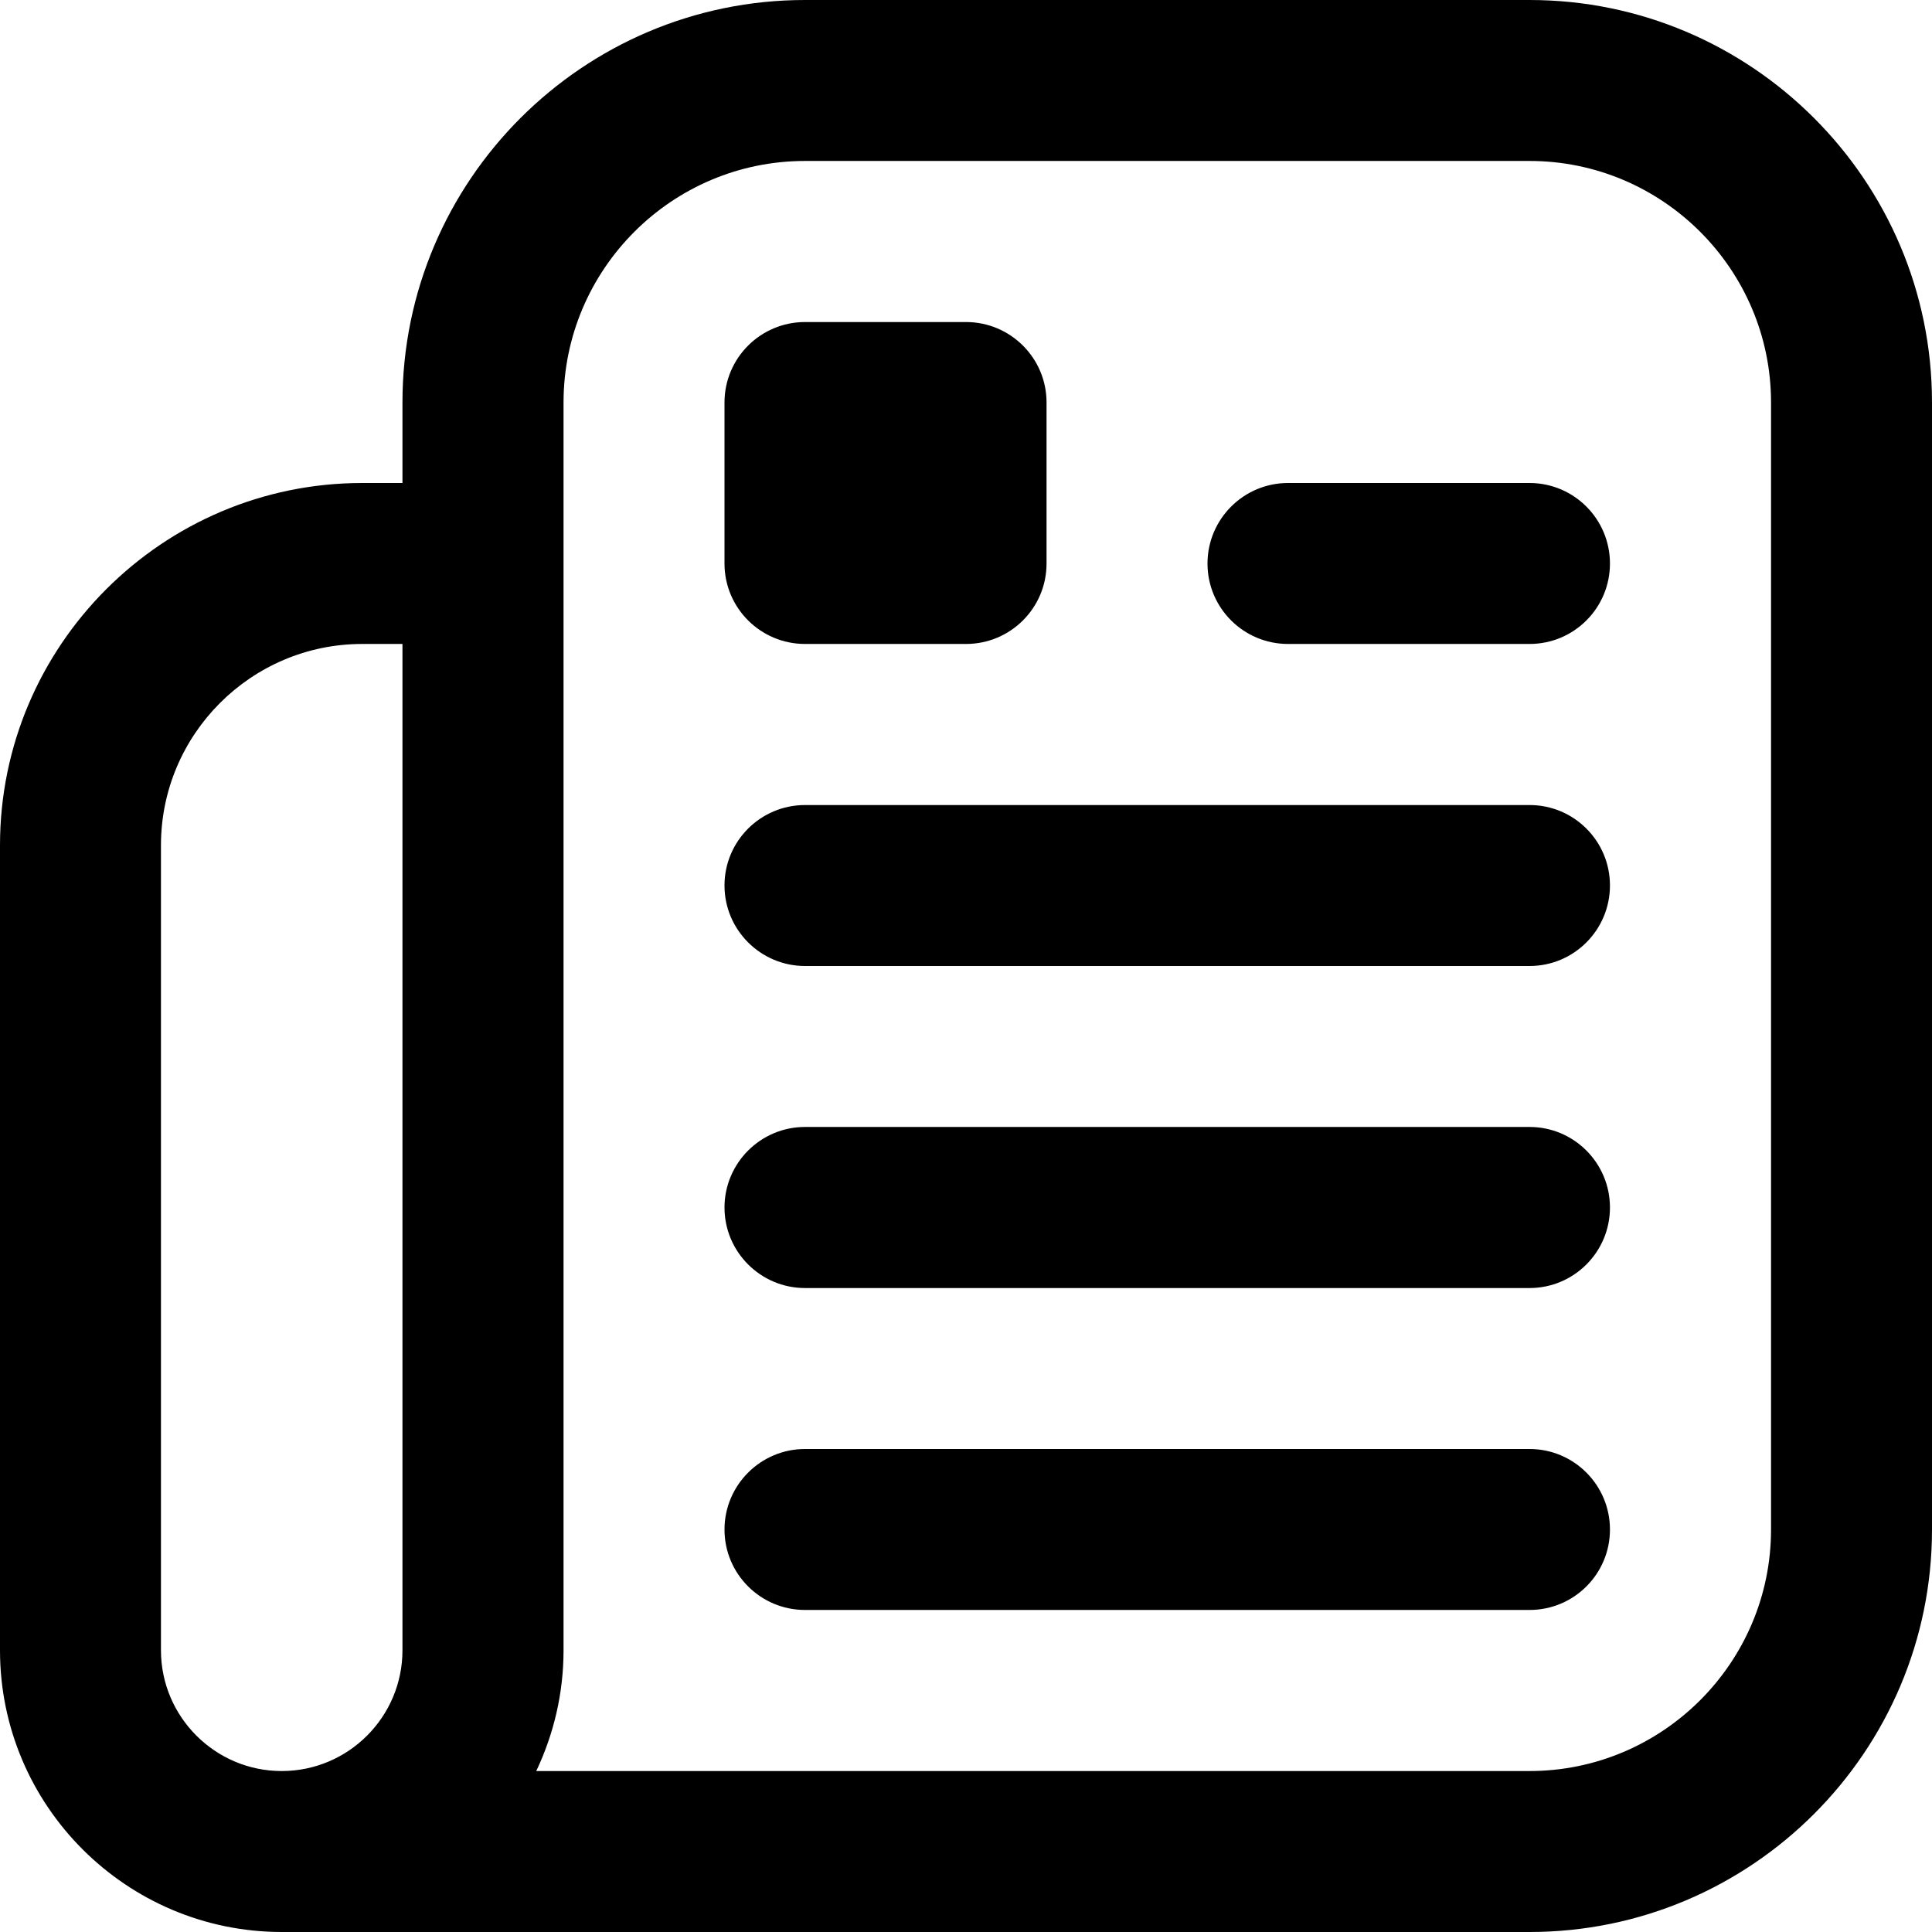 <svg width="16" height="16" viewBox="0 0 16 16" fill="none" xmlns="http://www.w3.org/2000/svg">
<g clip-path="url(#clip0_1194_13)">
<path d="M12.667 0H6.667C4.829 0 3.333 1.495 3.333 3.333V4H3C1.346 4 0 5.346 0 7V13.667C0 14.953 1.046 15.999 2.333 16H12.667C14.505 16 16 14.505 16 12.667V3.333C16 1.495 14.505 0 12.667 0ZM3.333 13.667C3.333 14.218 2.885 14.667 2.333 14.667C1.782 14.667 1.333 14.218 1.333 13.667V7C1.333 6.081 2.081 5.333 3 5.333H3.333V13.667ZM14.667 12.667C14.667 13.769 13.769 14.667 12.667 14.667H4.441C4.585 14.363 4.667 14.025 4.667 13.667V3.333C4.667 2.231 5.564 1.333 6.667 1.333H12.667C13.769 1.333 14.667 2.231 14.667 3.333V12.667ZM13.333 4.667C13.333 5.035 13.035 5.333 12.667 5.333H10.667C10.299 5.333 10 5.035 10 4.667C10 4.299 10.299 4 10.667 4H12.667C13.035 4 13.333 4.299 13.333 4.667ZM13.333 7.333C13.333 7.701 13.035 8 12.667 8H6.667C6.299 8 6 7.701 6 7.333C6 6.965 6.299 6.667 6.667 6.667H12.667C13.035 6.667 13.333 6.965 13.333 7.333ZM13.333 10C13.333 10.368 13.035 10.667 12.667 10.667H6.667C6.299 10.667 6 10.368 6 10C6 9.632 6.299 9.333 6.667 9.333H12.667C13.035 9.333 13.333 9.632 13.333 10ZM13.333 12.667C13.333 13.035 13.035 13.333 12.667 13.333H6.667C6.299 13.333 6 13.035 6 12.667C6 12.299 6.299 12 6.667 12H12.667C13.035 12 13.333 12.299 13.333 12.667ZM6 4.667V3.333C6 2.965 6.299 2.667 6.667 2.667H8C8.368 2.667 8.667 2.965 8.667 3.333V4.667C8.667 5.035 8.368 5.333 8 5.333H6.667C6.299 5.333 6 5.035 6 4.667Z" fill="black"/>
</g>
<defs>
<clipPath id="clip0_1194_13">
<rect width="16" height="16" fill="white"/>
</clipPath>
</defs>
</svg>
